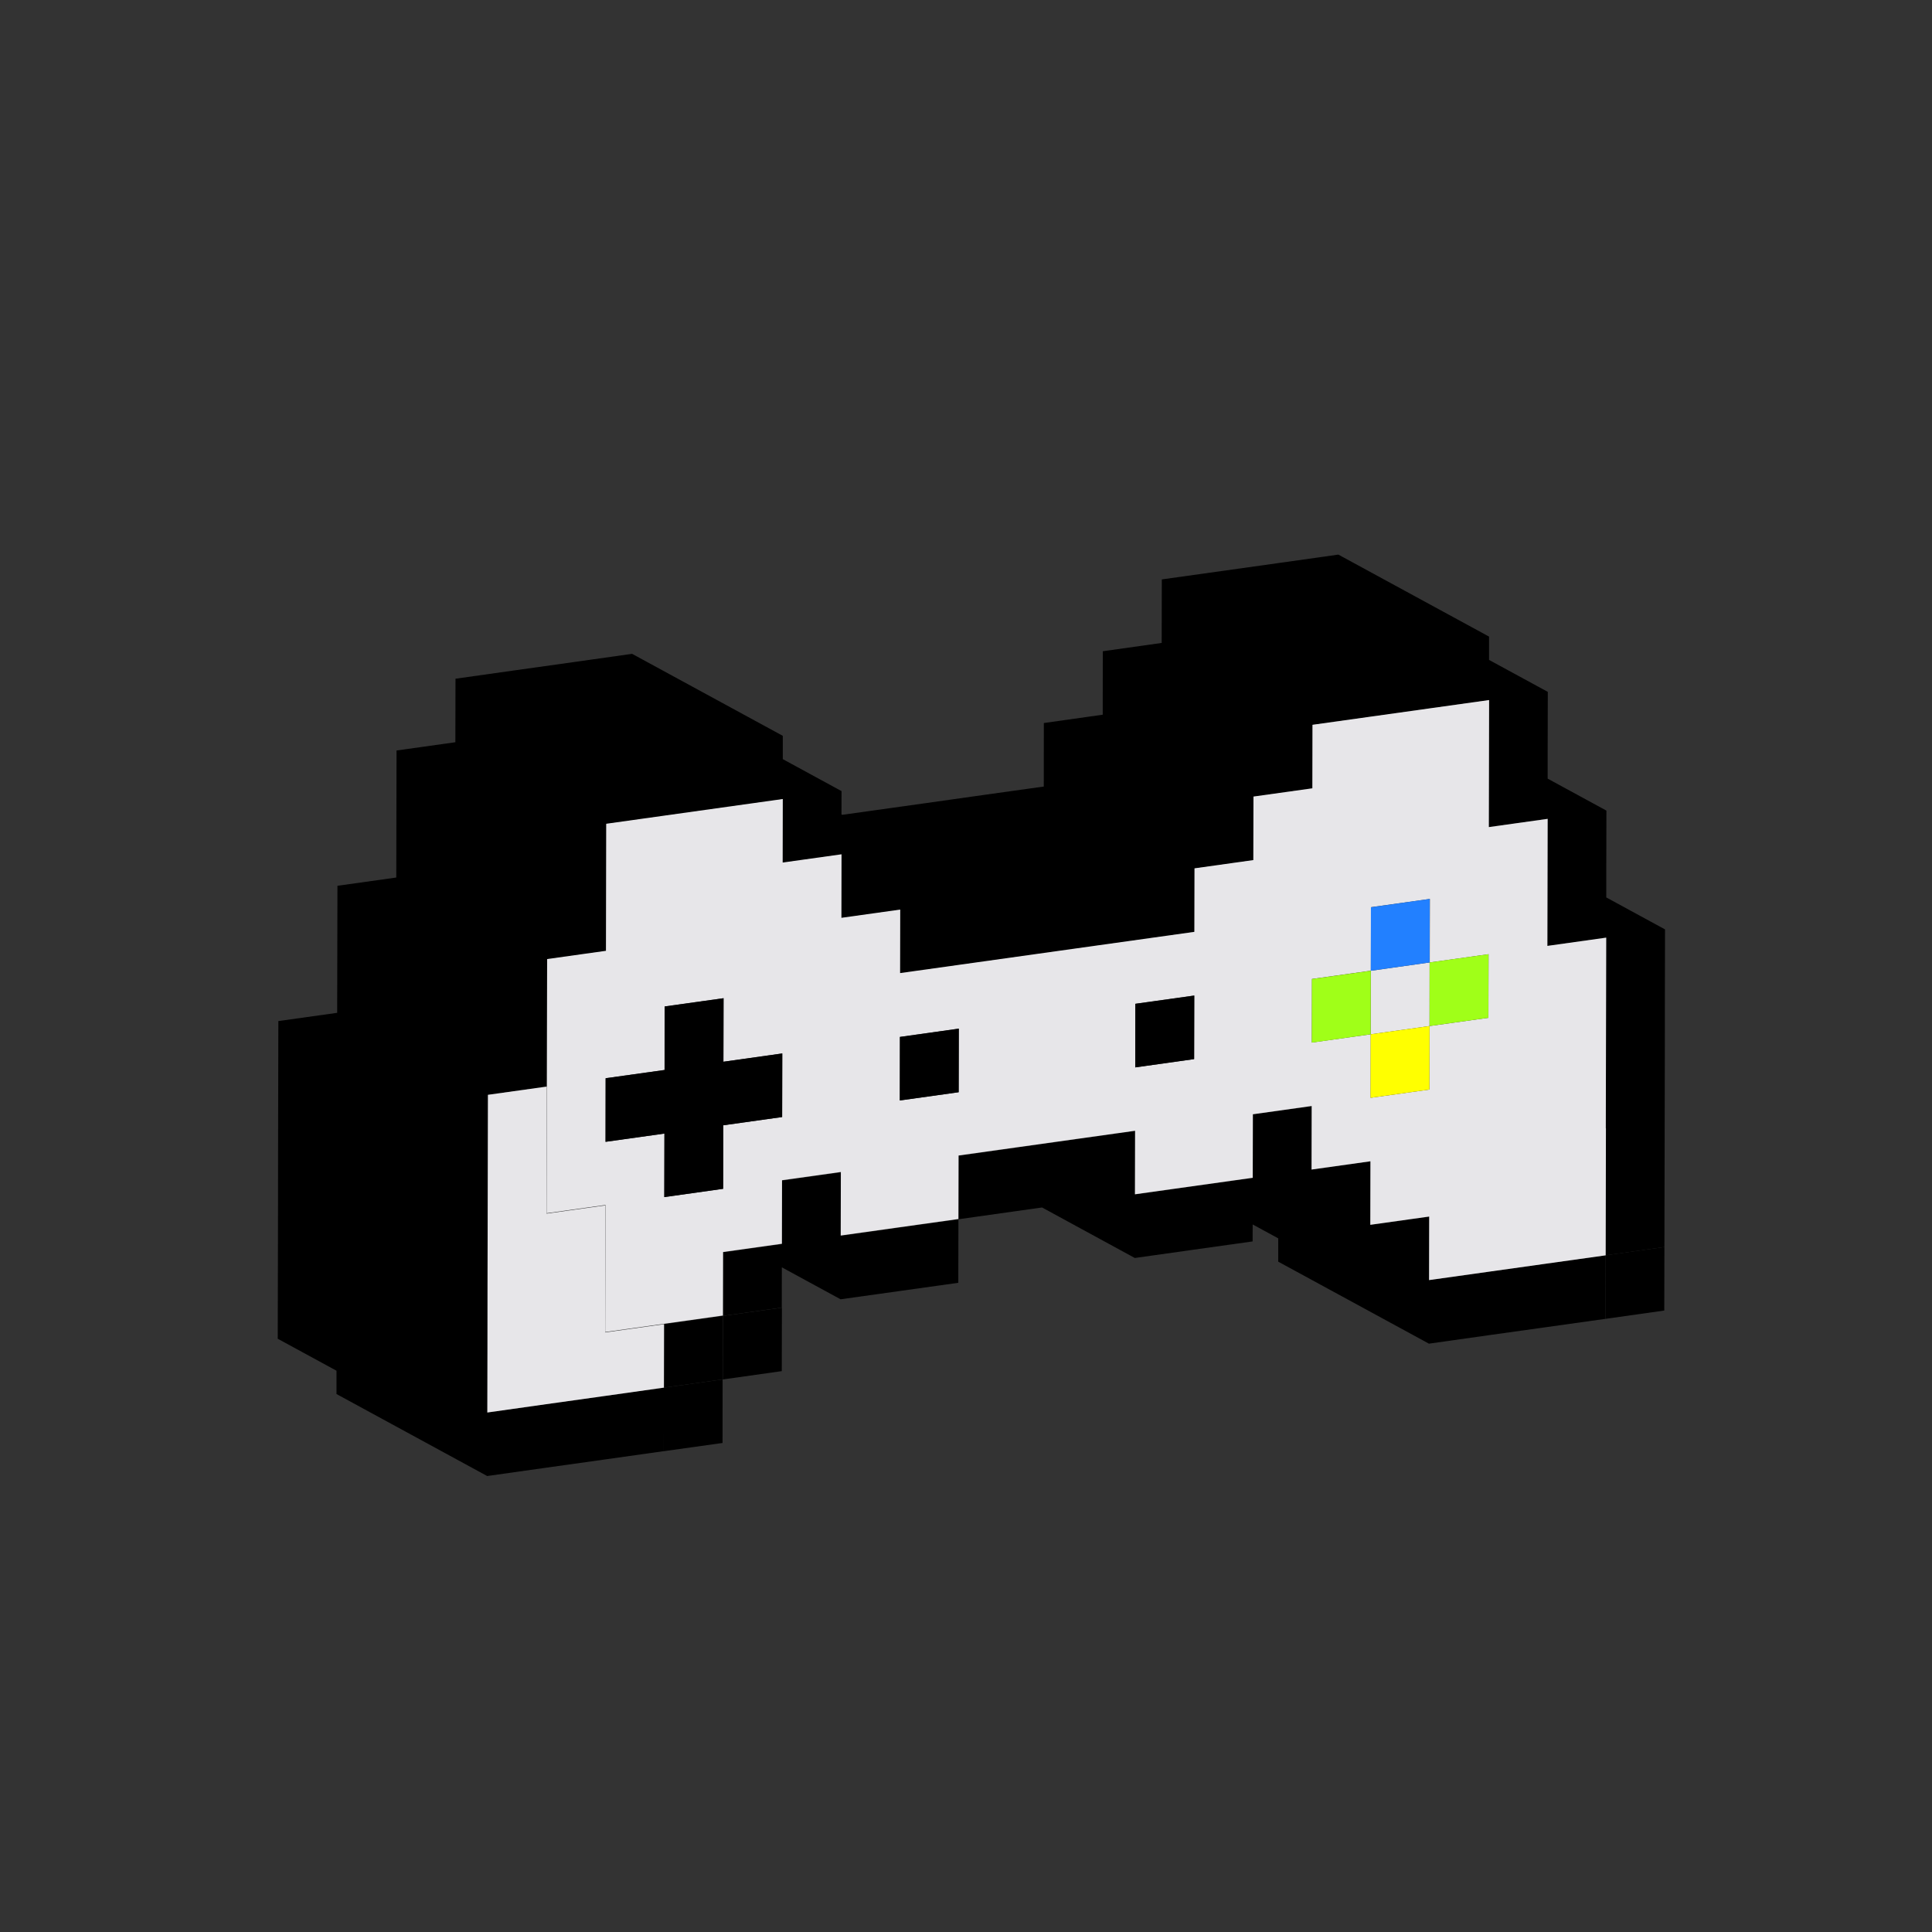 <?xml version="1.0" encoding="UTF-8"?>
<svg xmlns="http://www.w3.org/2000/svg" id="Laag_1" data-name="Laag 1" viewBox="0 0 283.46 283.46">
  <rect x="0" y="0" width="283.46" height="283.46" fill="#333333" stroke="none"/>
  <defs>
    <style>
      .cls-1 {
        fill: #2280ff;
      }

      .cls-2 {
        fill: #a0ff18;
      }

      .cls-3 {
        fill: #ff0;
      }

      .cls-4 {
        fill: #e7e6e9;
      }
    </style>
  </defs>
  <polygon points="235.67 131.67 235.67 128.25 235.69 118.93 227.07 114.24 227.07 110.83 227.09 101.51 218.47 96.82 218.47 93.4 196.36 81.37 187.72 82.59 179.09 83.8 170.46 85.01 170.44 94.33 161.8 95.55 161.79 104.86 153.15 106.08 153.14 115.4 144.49 116.61 135.86 117.83 127.22 119.04 123.58 119.55 123.46 119.49 123.47 116.07 114.85 111.38 114.85 107.96 92.74 95.93 84.1 97.15 75.47 98.36 66.83 99.58 66.81 108.9 66.81 108.9 58.18 110.11 58.16 119.43 58.14 128.75 58.14 128.75 49.51 129.96 49.49 139.28 49.47 148.6 40.84 149.81 40.82 159.14 40.8 168.46 40.79 177.78 40.77 187.1 40.75 196.42 49.37 201.11 49.37 204.53 71.48 216.56 80.12 215.34 88.75 214.13 97.39 212.91 97.41 203.59 88.77 204.81 80.13 206.02 71.5 207.24 71.52 197.92 71.53 188.6 71.55 179.28 71.57 169.96 71.59 160.63 80.22 159.42 80.24 150.1 80.26 140.78 88.89 139.56 88.91 130.25 88.93 120.93 97.57 119.71 106.2 118.5 114.84 117.28 114.82 126.6 123.45 125.39 123.44 134.71 132.07 133.5 132.05 142.82 140.69 141.6 149.32 140.39 157.96 139.18 166.59 137.96 175.23 136.75 175.25 127.43 183.88 126.21 183.9 116.89 192.54 115.68 192.55 106.36 201.19 105.15 209.82 103.94 218.46 102.72 218.44 112.04 218.42 121.36 227.06 120.15 227.04 129.47 227.02 138.79 235.66 137.57 235.64 146.9 235.62 156.22 235.6 165.54 235.59 174.86 235.57 184.18 244.2 182.96 244.22 173.64 244.24 164.33 244.26 155.01 244.27 145.69 244.29 136.36 235.67 131.67"></polygon>
  <polygon points="218.3 186.6 209.67 187.82 209.68 178.5 201.05 179.71 201.07 170.39 192.43 171.61 192.45 162.29 183.82 163.5 183.8 172.82 175.16 174.03 166.52 175.25 166.54 165.93 157.9 167.14 149.27 168.36 140.64 169.57 140.62 178.89 149.25 177.67 152.89 177.16 166.5 184.57 175.15 183.35 183.78 182.14 183.79 179.65 187.54 181.69 187.54 185.11 209.65 197.14 218.28 195.92 226.92 194.71 235.55 193.5 235.57 184.18 226.94 185.39 218.3 186.6"></polygon>
  <polygon points="123.35 181.32 123.37 172 114.73 173.21 114.71 182.53 106.08 183.74 106.06 193.06 114.7 191.85 114.71 185.94 123.33 190.63 131.97 189.42 140.6 188.21 140.62 178.89 131.98 180.1 123.35 181.32"></polygon>
  <polygon points="97.41 203.59 106.05 202.38 106.06 193.06 97.43 194.28 97.41 203.59"></polygon>
  <polygon points="97.37 212.92 106.01 211.71 106.02 202.39 97.39 203.6 97.37 212.92"></polygon>
  <polygon points="106.06 202.39 114.7 201.17 114.72 191.86 106.08 193.07 106.06 202.39"></polygon>
  <polygon points="235.55 193.5 244.18 192.28 244.2 182.96 235.57 184.18 235.55 193.5"></polygon>
  <polygon class="cls-4" points="88.79 195.49 88.8 186.17 88.82 176.85 80.19 178.06 80.2 168.75 80.22 159.42 71.59 160.63 71.57 169.96 71.55 179.28 71.53 188.6 71.52 197.92 71.5 207.24 80.13 206.02 88.77 204.81 97.41 203.59 97.43 194.28 88.79 195.49"></polygon>
  <path class="cls-4" d="M235.6,165.54l.02-9.32.02-9.32.02-9.33-8.63,1.21.02-9.32.02-9.32-8.63,1.21.02-9.32.02-9.32-8.64,1.21-8.63,1.21-8.64,1.21-.02,9.32-8.64,1.21-.02,9.32-8.63,1.21-.02,9.32-8.64,1.21-8.64,1.21-8.63,1.21-8.63,1.21-8.64,1.21.02-9.32-8.63,1.21.02-9.32-8.64,1.21.02-9.32-8.63,1.21-8.63,1.21-8.64,1.21-.02,9.32-.02,9.32-8.63,1.21-.02,9.32-.02,9.32-.02,9.33-.02,9.32,8.64-1.21-.02,9.32-.02,9.32,8.64-1.21,8.63-1.21.02-9.32,8.63-1.21.02-9.32,8.63-1.21-.02,9.32,8.64-1.21,8.63-1.21.02-9.32,8.63-1.21,8.64-1.21,8.63-1.21-.02,9.32,8.64-1.21,8.64-1.21.02-9.32,8.63-1.21-.02,9.32,8.64-1.21-.02,9.32,8.64-1.21-.02,9.32,8.64-1.21,8.63-1.21,8.64-1.21.02-9.32.02-9.32ZM114.75,163.89l-8.63,1.21-.02,9.32-8.63,1.21.02-9.32-8.64,1.21.02-9.33,8.64-1.21.02-9.32,8.64-1.21-.02,9.32,8.63-1.21-.02,9.33ZM140.65,160.25l-8.63,1.21.02-9.33,8.64-1.21-.02,9.33ZM175.2,155.39l-8.64,1.21.02-9.33,8.64-1.21-.02,9.33ZM218.37,149.33l-8.63,1.21-.02,9.32-8.63,1.21.02-9.32-8.64,1.21.02-9.33,8.64-1.21.02-9.32,8.64-1.21-.02,9.32,8.63-1.21-.02,9.33Z"></path>
  <polygon class="cls-4" points="201.12 142.43 201.1 151.75 209.74 150.54 209.75 141.21 201.12 142.43"></polygon>
  <polygon class="cls-2" points="209.74 150.54 218.37 149.33 218.39 140 209.75 141.21 209.74 150.54"></polygon>
  <polygon class="cls-1" points="209.77 131.89 201.14 133.11 201.12 142.43 209.75 141.21 209.77 131.89"></polygon>
  <polygon class="cls-2" points="192.48 143.64 192.47 152.97 201.1 151.75 201.12 142.43 192.48 143.64"></polygon>
  <polygon points="106.15 146.46 97.51 147.67 97.5 156.99 88.85 158.2 88.84 167.53 97.48 166.32 97.46 175.64 106.1 174.42 106.12 165.1 114.75 163.89 114.77 154.56 106.13 155.78 106.15 146.46"></polygon>
  <polygon class="cls-3" points="201.08 161.07 209.72 159.86 209.74 150.54 201.1 151.75 201.08 161.07"></polygon>
  <polygon points="166.56 156.61 175.2 155.39 175.22 146.07 166.57 147.28 166.56 156.61"></polygon>
  <polygon points="132.02 161.46 140.65 160.25 140.67 150.92 132.03 152.14 132.02 161.46"></polygon>
</svg>
